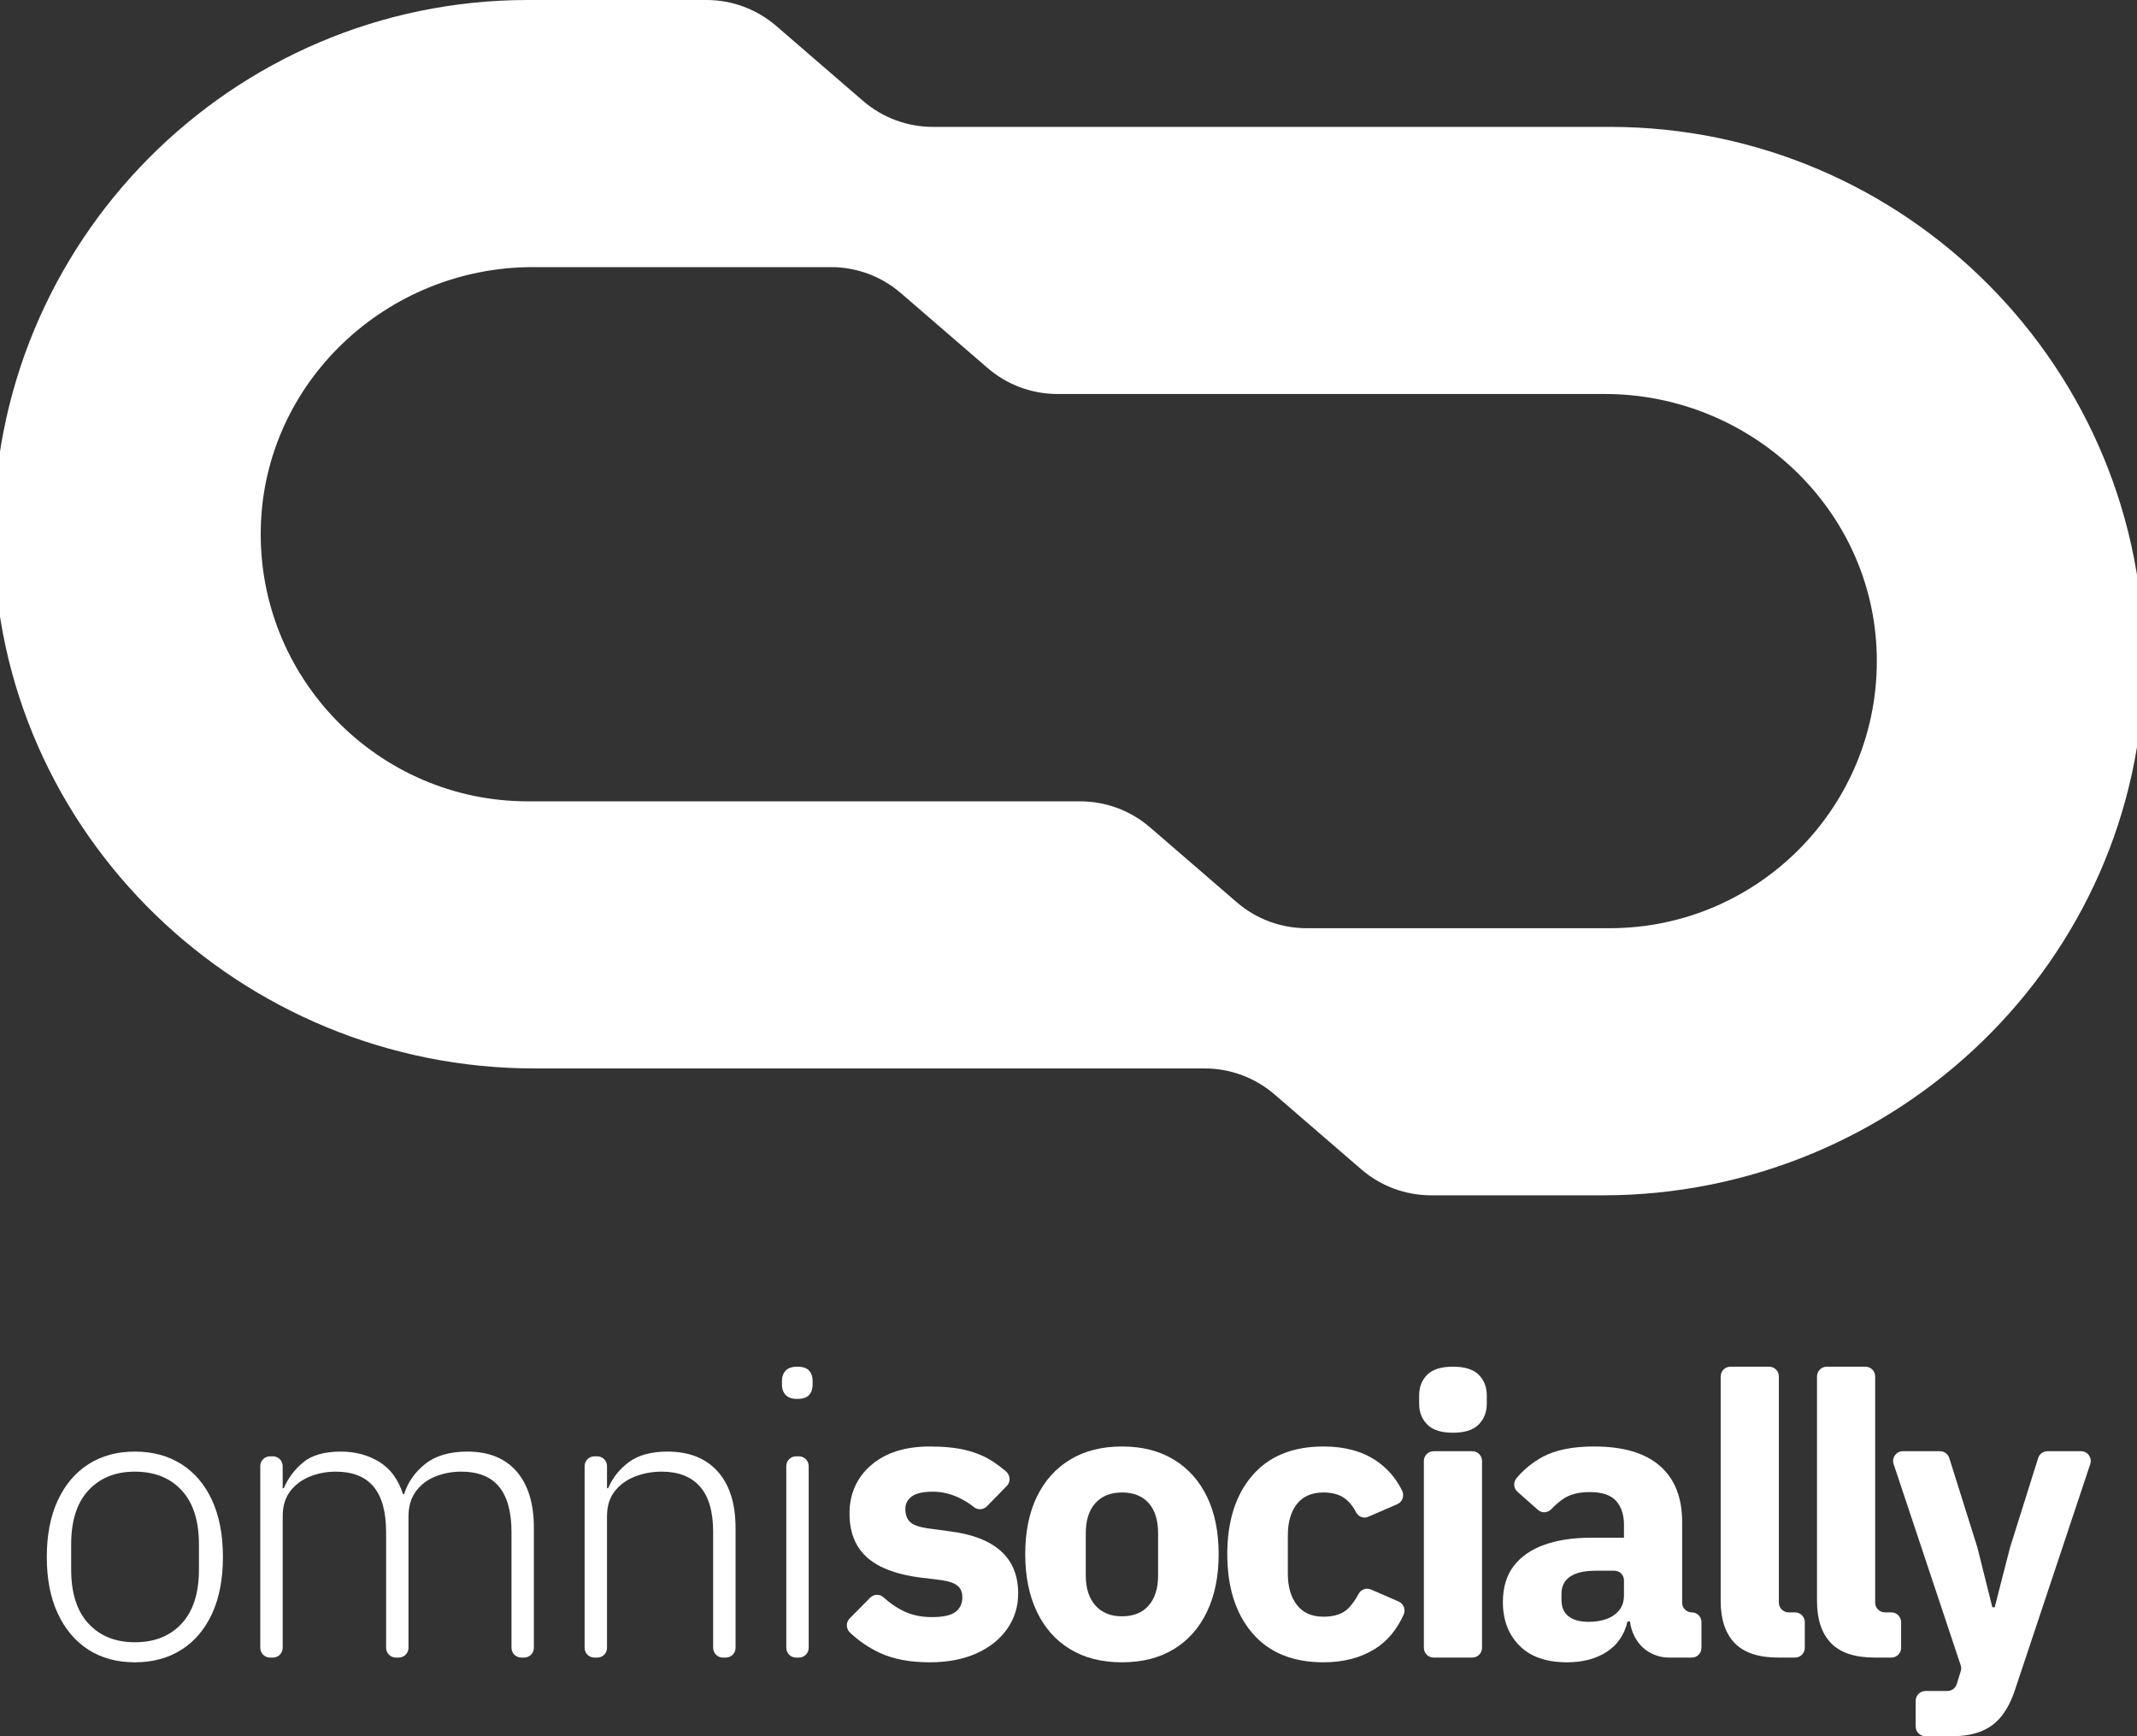 <?xml version="1.0" encoding="UTF-8"?><svg id="a" xmlns="http://www.w3.org/2000/svg" width="320" height="260" viewBox="0 0 320 260"><rect x="0" y="0" width="320" height="260" fill="#333333" stroke="none"/><path d="M20.194,248.932c-2.669,0-4.985-.627-6.947-1.883-1.963-1.256-3.494-3.062-4.592-5.416-1.099-2.354-1.648-5.181-1.648-8.478s.549-6.122,1.648-8.476c1.098-2.356,2.629-4.16,4.592-5.416,1.962-1.256,4.278-1.885,6.947-1.885s4.994.629,6.976,1.885c1.981,1.256,3.511,3.06,4.591,5.416,1.079,2.354,1.619,5.18,1.619,8.476s-.54,6.123-1.619,8.478c-1.08,2.354-2.61,4.16-4.591,5.416-1.983,1.256-4.308,1.883-6.976,1.883ZM20.194,245.93c2.944,0,5.278-.932,7.006-2.797,1.726-1.863,2.59-4.563,2.59-8.094v-3.768c0-3.533-.864-6.231-2.59-8.095-1.728-1.863-4.062-2.795-7.006-2.795-2.905,0-5.22.932-6.947,2.795-1.727,1.865-2.59,4.563-2.59,8.095v3.768c0,3.531.863,6.231,2.59,8.094,1.727,1.865,4.042,2.797,6.947,2.797Z" fill="#fff"/><path d="M40.862,248.226h-.423c-.81,0-1.466-.656-1.466-1.466v-27.208c0-.81.656-1.466,1.466-1.466h.423c.81,0,1.466.656,1.466,1.466v3.301h.176c.627-1.491,1.59-2.775,2.885-3.855s3.179-1.62,5.652-1.62c2.157,0,4.071.511,5.74,1.531,1.668,1.021,2.855,2.629,3.562,4.827h.176c.549-1.766,1.599-3.268,3.15-4.504,1.55-1.236,3.659-1.855,6.328-1.855,3.179,0,5.632.992,7.359,2.973,1.727,1.982,2.591,4.819,2.591,8.507v17.902c0,.81-.656,1.466-1.466,1.466h-.422c-.81,0-1.466-.656-1.466-1.466v-17.314c0-3.022-.619-5.287-1.855-6.799-1.237-1.509-3.131-2.265-5.681-2.265-1.374,0-2.669.245-3.885.736-1.217.491-2.189,1.236-2.914,2.237-.727,1.001-1.089,2.247-1.089,3.738v19.668c0,.81-.656,1.466-1.466,1.466h-.422c-.81,0-1.466-.656-1.466-1.466v-17.314c0-3.06-.629-5.336-1.884-6.828-1.257-1.491-3.14-2.237-5.652-2.237-1.374,0-2.669.245-3.886.736s-2.198,1.226-2.943,2.207c-.746.982-1.118,2.218-1.118,3.709v19.727c0,.81-.656,1.466-1.466,1.466Z" fill="#fff"/><path d="M89.43,248.226h-.423c-.81,0-1.466-.656-1.466-1.466v-27.208c0-.81.656-1.466,1.466-1.466h.423c.81,0,1.466.656,1.466,1.466v3.301h.176c.667-1.569,1.707-2.874,3.12-3.914,1.413-1.04,3.335-1.561,5.769-1.561,3.218,0,5.72.992,7.506,2.973,1.785,1.982,2.678,4.819,2.678,8.507v17.902c0,.81-.656,1.466-1.466,1.466h-.422c-.81,0-1.466-.656-1.466-1.466v-17.314c0-3.06-.657-5.336-1.972-6.828-1.315-1.491-3.229-2.237-5.74-2.237-1.413,0-2.748.245-4.003.736-1.257.491-2.266,1.226-3.032,2.207-.765.982-1.148,2.218-1.148,3.709v19.727c0,.81-.656,1.466-1.466,1.466Z" fill="#fff"/><path d="M119.388,209.49c-.785,0-1.364-.196-1.736-.589-.374-.392-.559-.904-.559-1.531v-.589c0-.627.185-1.139.559-1.531.372-.392.951-.589,1.736-.589.824,0,1.413.196,1.766.589.353.392.53.904.53,1.531v.589c0,.627-.177,1.139-.53,1.531-.354.392-.942.589-1.766.589ZM117.74,246.759v-27.208c0-.81.656-1.466,1.466-1.466h.423c.81,0,1.466.656,1.466,1.466v27.208c0,.81-.656,1.466-1.466,1.466h-.423c-.81,0-1.466-.656-1.466-1.466Z" fill="#fff"/><path d="M139.216,248.932c-2.984,0-5.495-.481-7.535-1.442-1.592-.75-3.053-1.745-4.382-2.985-.617-.576-.667-1.537-.073-2.138l3.067-3.102c.542-.549,1.431-.596,1.999-.073.835.768,1.731,1.405,2.687,1.911,1.334.706,2.845,1.06,4.533,1.06,1.726,0,2.923-.265,3.591-.795.667-.53,1.001-1.246,1.001-2.15,0-.783-.246-1.373-.736-1.766-.491-.391-1.286-.667-2.384-.823l-3.355-.412c-2.316-.314-4.249-.864-5.799-1.648-1.551-.785-2.708-1.835-3.473-3.149-.765-1.315-1.149-2.894-1.149-4.74,0-2.982,1.079-5.406,3.238-7.271,2.158-1.863,5.082-2.795,8.772-2.795,2.157,0,3.983.186,5.475.558,1.491.374,2.796.924,3.914,1.648.698.454,1.377.964,2.036,1.532.653.562.722,1.55.12,2.166l-2.978,3.048c-.519.531-1.358.596-1.937.131-.728-.584-1.515-1.07-2.362-1.461-1.236-.569-2.502-.854-3.797-.854-1.452,0-2.502.236-3.149.707-.648.47-.972,1.098-.972,1.883,0,.825.226,1.462.677,1.913.45.451,1.304.776,2.561.971l3.474.471c3.375.432,5.917,1.423,7.624,2.973,1.707,1.551,2.561,3.66,2.561,6.328,0,1.963-.55,3.729-1.648,5.299-1.099,1.571-2.64,2.797-4.621,3.679-1.982.884-4.308,1.325-6.976,1.325Z" fill="#fff"/><path d="M168.002,248.932c-3.022,0-5.612-.657-7.77-1.972-2.16-1.315-3.818-3.188-4.975-5.622-1.158-2.433-1.736-5.297-1.736-8.595,0-3.335.579-6.199,1.736-8.594,1.157-2.394,2.815-4.249,4.975-5.564,2.157-1.315,4.748-1.972,7.77-1.972s5.612.657,7.772,1.972c2.158,1.315,3.816,3.169,4.974,5.564s1.737,5.258,1.737,8.594c0,3.298-.58,6.162-1.737,8.595-1.157,2.434-2.815,4.308-4.974,5.622-2.16,1.315-4.75,1.972-7.772,1.972ZM168.002,242.045c1.727,0,3.062-.54,4.004-1.62.941-1.078,1.412-2.581,1.412-4.504v-6.298c0-1.962-.471-3.474-1.412-4.534-.942-1.06-2.277-1.59-4.004-1.59-1.687,0-3.012.53-3.974,1.59-.961,1.06-1.442,2.572-1.442,4.534v6.298c0,1.923.481,3.425,1.442,4.504.962,1.08,2.287,1.62,3.974,1.62Z" fill="#fff"/><path d="M198.202,248.932c-4.631,0-8.193-1.461-10.685-4.385-2.493-2.924-3.739-6.858-3.739-11.805s1.246-8.869,3.739-11.773c2.492-2.904,6.053-4.356,10.685-4.356,3.139,0,5.758.706,7.859,2.119,1.687,1.135,2.989,2.64,3.903,4.512.37.757.037,1.677-.736,2.012l-4.365,1.891c-.71.308-1.494-.042-1.836-.737-.306-.622-.718-1.18-1.236-1.674-.864-.825-2.059-1.237-3.59-1.237-1.767,0-3.102.58-4.004,1.737-.902,1.159-1.353,2.718-1.353,4.68v5.77c0,1.923.451,3.473,1.353,4.65.902,1.179,2.237,1.767,4.004,1.767,1.726,0,3.012-.471,3.855-1.413.543-.607,1.001-1.27,1.373-1.99.353-.682,1.169-.974,1.873-.668l4.131,1.796c.756.329,1.089,1.22.75,1.972-1.009,2.236-2.413,3.927-4.212,5.072-2.16,1.372-4.749,2.059-7.77,2.059Z" fill="#fff"/><path d="M217.57,214.552c-1.766,0-3.052-.412-3.855-1.236-.805-.825-1.207-1.845-1.207-3.062v-1.295c0-1.256.402-2.286,1.207-3.09.803-.805,2.089-1.207,3.855-1.207,1.767,0,3.052.402,3.857,1.207.803.805,1.207,1.835,1.207,3.09v1.295c0,1.217-.404,2.237-1.207,3.062-.805.823-2.089,1.236-3.857,1.236ZM213.213,246.759v-27.974c0-.81.656-1.466,1.466-1.466h5.78c.81,0,1.466.656,1.466,1.466v27.974c0,.81-.656,1.466-1.466,1.466h-5.78c-.81,0-1.466-.656-1.466-1.466Z" fill="#fff"/><path d="M253.333,241.456c-.797,0-1.443-.646-1.443-1.443v-12.097c0-3.65-1.108-6.447-3.325-8.389-2.218-1.943-5.505-2.914-9.861-2.914-3.218,0-5.79.52-7.712,1.56-1.506.816-2.808,1.877-3.905,3.185-.508.606-.452,1.507.14,2.031l3.063,2.714c.589.521,1.473.466,2.011-.107.482-.513,1.027-.992,1.635-1.437,1.021-.745,2.394-1.118,4.122-1.118,1.845,0,3.159.443,3.944,1.325.785.884,1.177,2.071,1.177,3.562v1.943h-4.886c-2.708,0-5.054.354-7.034,1.06-1.982.706-3.513,1.766-4.593,3.179-1.08,1.412-1.618,3.218-1.618,5.416,0,2.669.823,4.838,2.472,6.504,1.65,1.668,4.023,2.502,7.125,2.502,2.354,0,4.335-.52,5.946-1.56,1.608-1.04,2.648-2.561,3.119-4.563h.354c.126.838.352,1.6.705,2.267.55,1.04,1.286,1.824,2.208,2.354.921.53,1.913.795,2.973.795h3.385c.797,0,1.443-.646,1.443-1.443v-3.884c0-.797-.646-1.443-1.443-1.443h0ZM243.178,238.866c0,.942-.245,1.707-.736,2.296s-1.129,1.021-1.913,1.295c-.785.275-1.668.412-2.648.412-1.296,0-2.297-.274-3.003-.823s-1.06-1.373-1.06-2.473v-.884c0-1.137.431-2.001,1.295-2.589s2.139-.884,3.828-.884h2.795c.797,0,1.443.646,1.443,1.443v2.208Z" fill="#fff"/><path d="M270.257,246.759c0,.81-.656,1.466-1.466,1.466h-2.478c-2.983,0-5.171-.726-6.563-2.178-1.395-1.452-2.091-3.551-2.091-6.3v-33.619c0-.81.656-1.466,1.466-1.466h5.78c.81,0,1.466.656,1.466,1.466v33.861c0,.81.656,1.466,1.466,1.466h.952c.81,0,1.466.656,1.466,1.466v3.837Z" fill="#fff"/><path d="M284.68,246.759c0,.81-.656,1.466-1.466,1.466h-2.478c-2.983,0-5.171-.726-6.565-2.178s-2.089-3.551-2.089-6.3v-33.619c0-.81.656-1.466,1.466-1.466h5.78c.81,0,1.466.656,1.466,1.466v33.861c0,.81.656,1.466,1.466,1.466h.952c.81,0,1.466.656,1.466,1.466v3.837Z" fill="#fff"/><path d="M300.999,231.705l4.199-13.36c.192-.611.758-1.027,1.399-1.027h5.012c1.001,0,1.708.981,1.391,1.93l-11.247,33.745c-.511,1.569-1.169,2.874-1.973,3.914s-1.814,1.816-3.032,2.326c-1.216.51-2.708.766-4.474.766h-3.95c-.81,0-1.466-.656-1.466-1.466v-3.838c0-.81.656-1.466,1.466-1.466h3.282c.642,0,1.21-.418,1.401-1.032l.6-1.932c.091-.293.088-.607-.009-.898l-10.04-30.119c-.317-.95.39-1.93,1.391-1.93h5.543c.64,0,1.207.416,1.399,1.027l4.197,13.355c.009.028.017.056.024.084l2.226,8.905h.354l2.286-8.91c.006-.025.014-.05.021-.075Z" fill="#fff"/><path d="M80.062,160h100.332c3.84,0,7.552,1.381,10.458,3.891l12.99,11.218c2.906,2.51,6.618,3.891,10.458,3.891h25.722c44.044,0,80.59-35.169,81.017-79.211.431-44.473-35.621-80.789-79.996-80.789h-101.352c-3.84,0-7.552-1.381-10.458-3.891l-12.99-11.218c-2.906-2.51-6.618-3.891-10.458-3.891h-26.743C34.667,0-1.385,36.316-.954,80.789c.426,44.042,36.972,79.212,81.016,79.212ZM79.793,40h44.644c3.84,0,7.552,1.381,10.458,3.891l12.99,11.218c2.906,2.51,6.618,3.891,10.458,3.891h81.949c21.843,0,40.223,17.199,40.739,39.036.532,22.495-17.612,40.964-39.989,40.964h-45.395c-3.84,0-7.552-1.381-10.458-3.891l-12.99-11.218c-2.906-2.51-6.618-3.891-10.458-3.891h-82.7c-22.376,0-40.521-18.47-39.989-40.965.516-21.837,18.896-39.036,40.739-39.036Z" fill="#fff"/></svg>